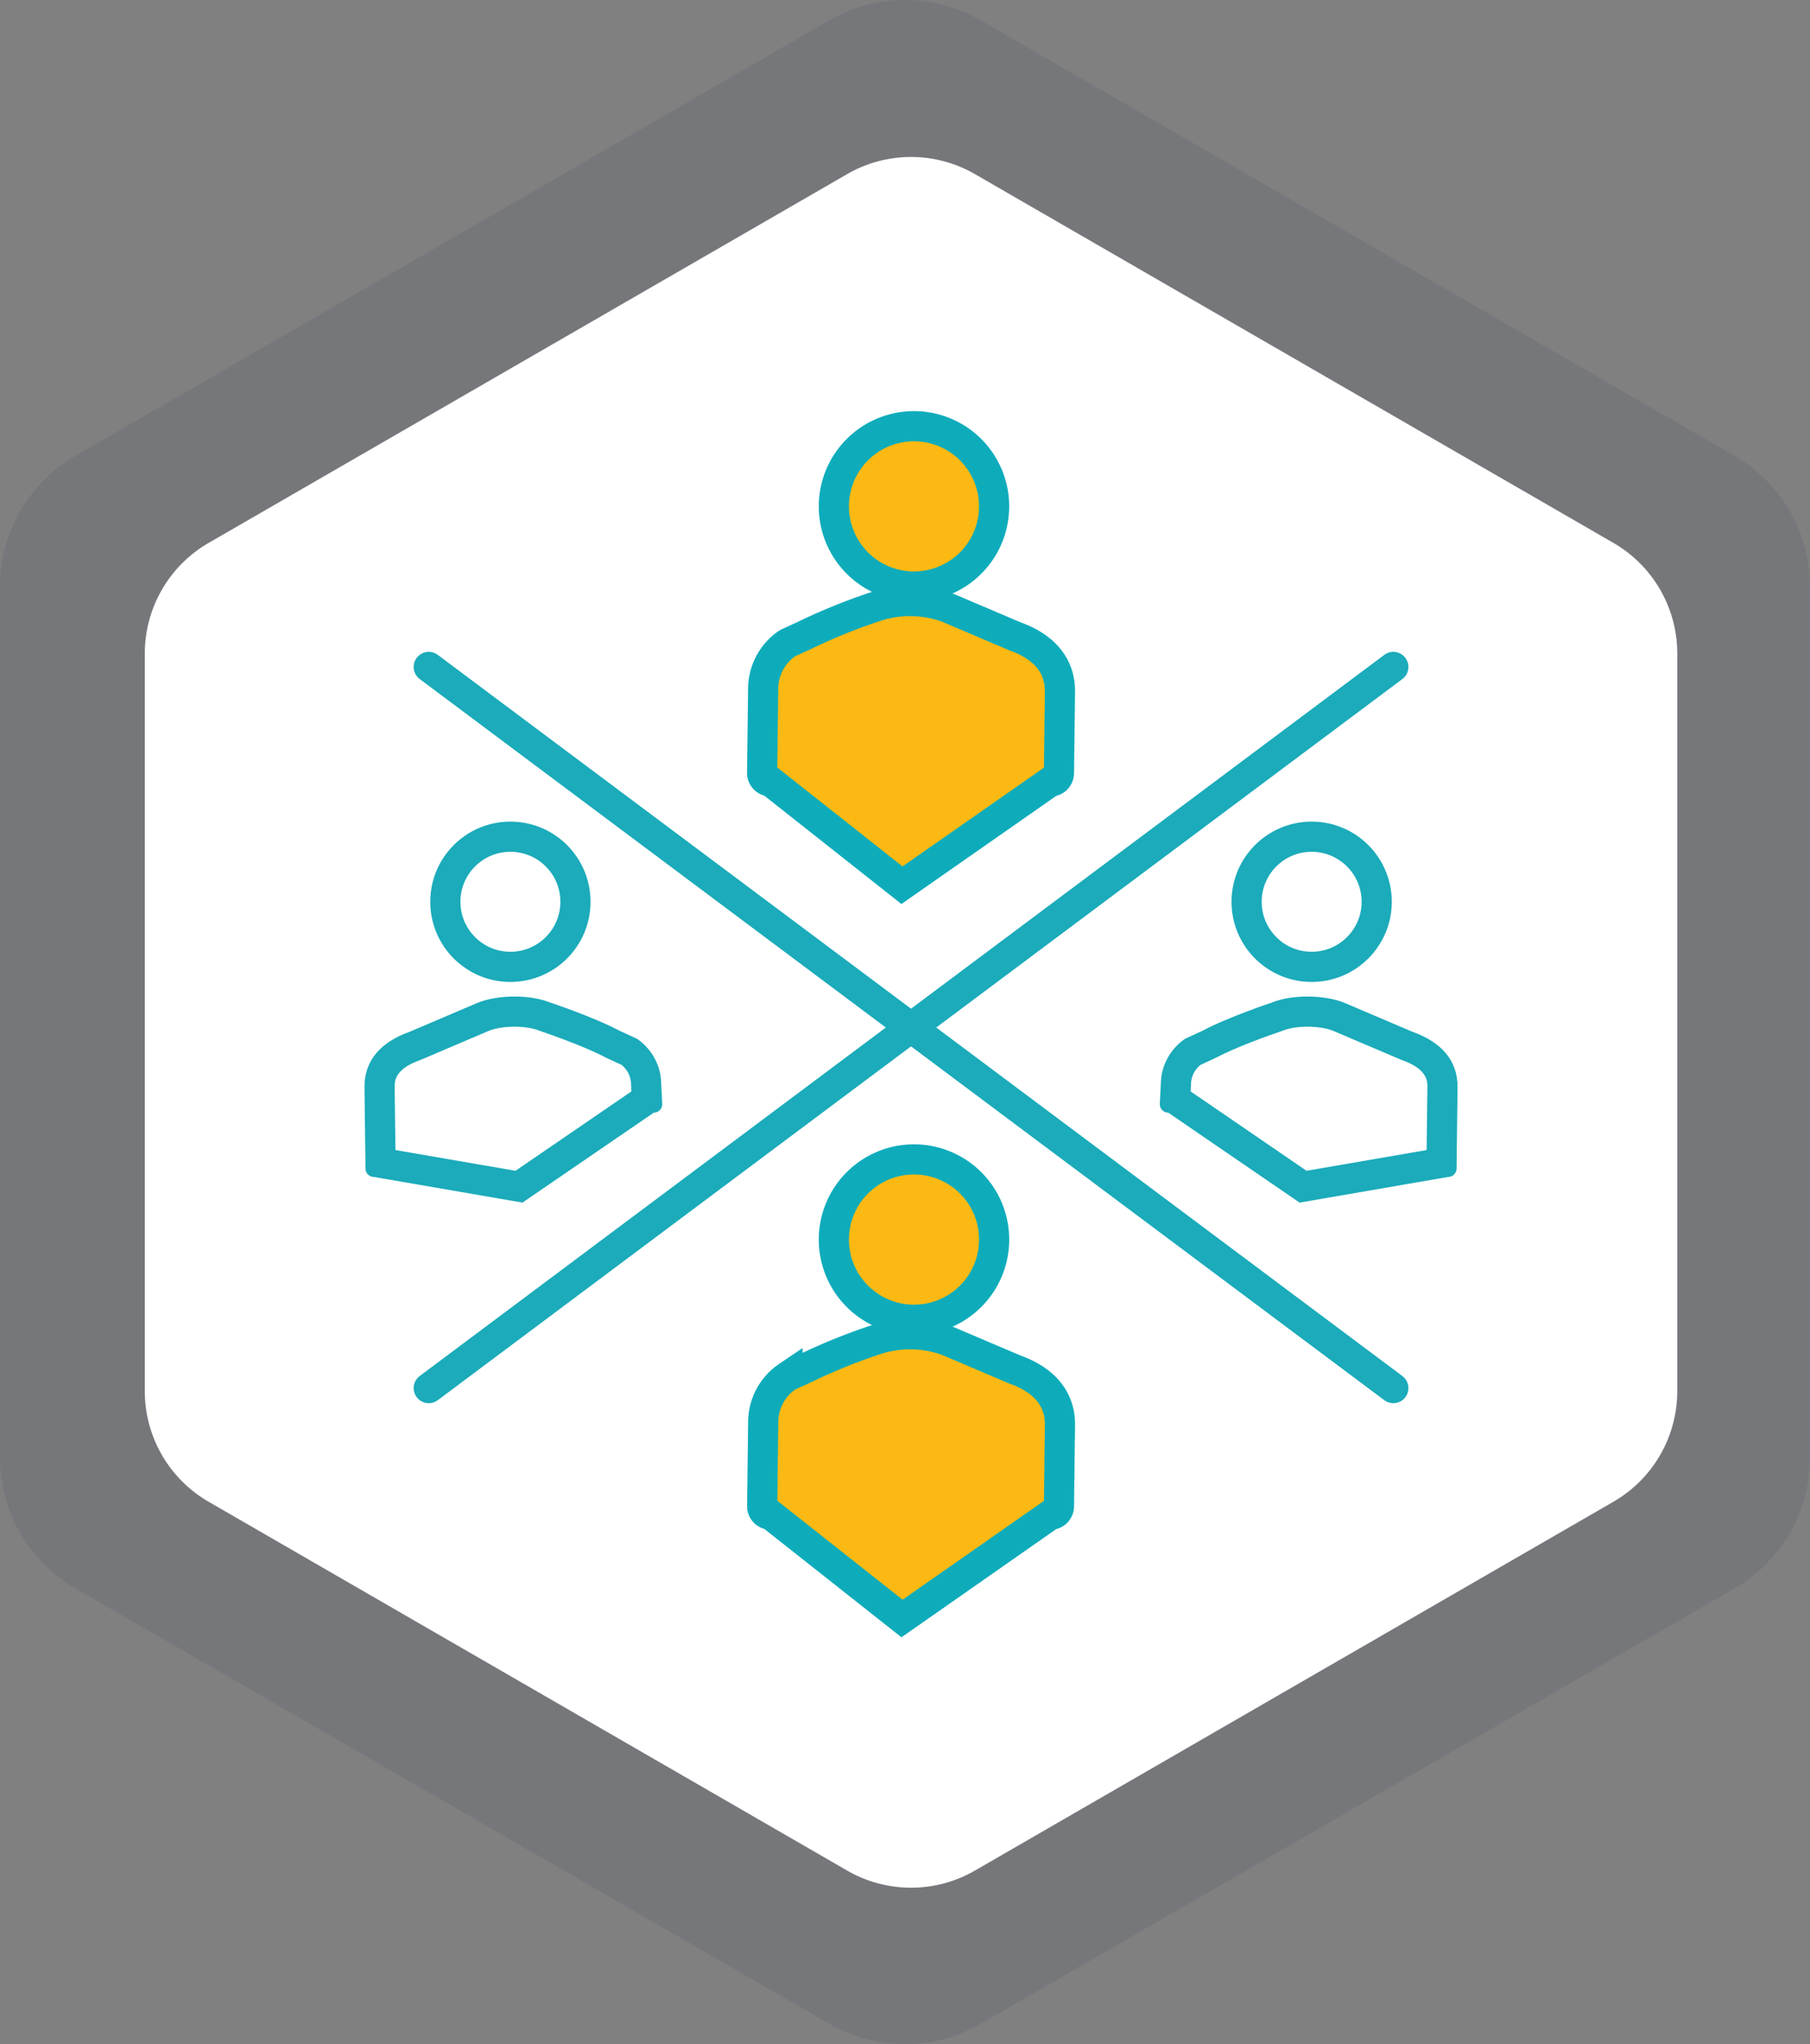 <svg xmlns="http://www.w3.org/2000/svg" width="150" height="169.338" viewBox="0 0 150 169.338"><rect x="0" y="0" width="150" height="169.338" fill="#808080" stroke="none"/><defs><style>.a{fill:#1f2957;opacity:0.1;}.b,.d,.e{fill:#fff;}.c{fill:#fdb913;stroke:#0eacbb;}.c,.d{stroke-miterlimit:10;}.c,.e{stroke-width:2.5px;}.e{stroke:#1babba;stroke-linecap:round;stroke-linejoin:round;}.f,.g{stroke:none;}.g{fill:#1babba;}</style></defs><g transform="translate(-450 -2261)"><path class="a" d="M418.564,585.754v-72.17a12.5,12.5,0,0,0-6.25-10.825l-62.5-36.085a12.5,12.5,0,0,0-12.5,0l-62.5,36.085a12.5,12.5,0,0,0-6.25,10.825v72.17a12.5,12.5,0,0,0,6.25,10.825l62.5,36.085a12.5,12.5,0,0,0,12.5,0l62.5-36.085A12.5,12.5,0,0,0,418.564,585.754Z" transform="translate(181.436 1796)"/><g transform="translate(193.436 1809)"><g transform="translate(268.564 465)"><path class="b" d="M395.564,567.238v-61.1a10.583,10.583,0,0,0-5.291-9.165l-52.917-30.552a10.587,10.587,0,0,0-10.583,0l-52.917,30.552a10.583,10.583,0,0,0-5.291,9.165v61.1a10.582,10.582,0,0,0,5.291,9.165l52.917,30.552a10.586,10.586,0,0,0,10.583,0L390.273,576.4A10.582,10.582,0,0,0,395.564,567.238Z" transform="translate(-268.564 -465)"/></g><g transform="translate(286.771 487.301)"><g transform="translate(32.954)"><path class="c" d="M335.411,505.8a6.64,6.64,0,1,0-6.561-6.722A6.64,6.64,0,0,0,335.411,505.8Z" transform="translate(-322.906 -492.515)"/><path class="c" d="M347.033,521.392a.7.7,0,0,0,.7-.687l.082-6.733c.027-2.211-1.343-3.75-3.724-4.6L338.518,507a9.09,9.09,0,0,0-6.047-.074,47.849,47.849,0,0,0-5.818,2.364s-1.415.648-1.42.651a4.581,4.581,0,0,0-2.013,3.729l-.086,7.017a.7.7,0,0,0,.7.7l10.889,8.6Z" transform="translate(-323.135 -491.958)"/></g><g transform="translate(32.954 60.737)"><path class="c" d="M335.411,564.2a6.641,6.641,0,1,0-6.561-6.722A6.64,6.64,0,0,0,335.411,564.2Z" transform="translate(-322.906 -550.914)"/><path class="c" d="M347.033,579.792a.7.7,0,0,0,.7-.687l.082-6.733c.027-2.211-1.343-3.75-3.724-4.6l-5.569-2.371a9.09,9.09,0,0,0-6.047-.074,47.866,47.866,0,0,0-5.818,2.364s-1.415.647-1.42.651a4.581,4.581,0,0,0-2.013,3.729l-.086,7.016a.7.7,0,0,0,.7.705l10.889,8.6Z" transform="translate(-323.135 -550.357)"/></g><g transform="translate(0 32.76)"><g transform="translate(65.909)"><g class="d" transform="translate(-354.593 -524.015)"><path class="f" d="M 367.179 536.046 C 367.179 536.046 367.179 536.046 367.179 536.046 C 367.157 536.046 367.134 536.046 367.112 536.045 C 365.672 536.028 364.325 535.451 363.319 534.42 C 362.313 533.39 361.769 532.029 361.787 530.589 C 361.804 529.161 362.374 527.822 363.39 526.819 C 364.405 525.816 365.75 525.265 367.176 525.265 C 367.198 525.265 367.221 525.265 367.243 525.265 C 370.216 525.301 372.605 527.749 372.568 530.721 C 372.551 532.149 371.982 533.488 370.965 534.491 C 369.95 535.494 368.605 536.046 367.179 536.046 Z"/><path class="g" d="M 367.179 534.796 C 368.275 534.796 369.307 534.372 370.087 533.602 C 370.868 532.831 371.305 531.803 371.318 530.705 C 371.346 528.422 369.511 526.543 367.228 526.515 C 367.211 526.515 367.193 526.515 367.176 526.515 C 366.081 526.515 365.048 526.939 364.268 527.708 C 363.487 528.479 363.05 529.507 363.037 530.604 C 363.023 531.71 363.441 532.756 364.214 533.547 C 364.986 534.339 366.021 534.782 367.127 534.795 C 367.145 534.796 367.162 534.796 367.179 534.796 L 367.179 534.796 M 367.179 537.296 C 367.152 537.296 367.124 537.296 367.096 537.295 C 363.428 537.251 360.492 534.242 360.537 530.573 C 360.581 526.934 363.545 524.015 367.176 524.015 C 367.203 524.015 367.231 524.015 367.259 524.015 C 370.928 524.06 373.863 527.069 373.818 530.736 C 373.774 534.376 370.81 537.296 367.179 537.296 Z"/></g><g class="d" transform="translate(-354.822 -523.457)"><path class="f" d="M 366.694 553.699 L 356.224 546.532 L 356.095 546.443 L 356.156 545.234 L 356.157 545.211 L 356.157 545.187 C 356.171 544.137 356.689 543.151 357.548 542.529 C 357.681 542.468 357.939 542.35 358.156 542.25 C 358.587 542.053 358.812 541.95 358.946 541.879 L 358.926 541.894 C 360.972 540.807 364.516 539.626 364.551 539.614 L 364.587 539.602 L 364.622 539.588 C 365.244 539.339 366.132 539.196 367.06 539.196 C 368.074 539.196 369.04 539.362 369.712 539.65 L 375.285 542.023 L 375.319 542.037 L 375.355 542.05 C 376.347 542.404 377.095 542.878 377.577 543.459 C 378.038 544.015 378.258 544.668 378.248 545.456 L 378.172 551.719 L 366.694 553.699 Z"/><path class="g" d="M 366.982 552.381 L 376.934 550.664 L 376.998 545.441 C 377.003 545.001 377.016 543.969 374.935 543.227 L 374.864 543.202 L 374.795 543.173 L 369.226 540.802 L 369.222 540.8 L 369.219 540.799 C 368.705 540.578 367.898 540.446 367.06 540.446 C 366.297 540.446 365.559 540.559 365.087 540.748 L 365.017 540.776 L 364.945 540.8 C 363.984 541.119 361.134 542.136 359.513 542.998 L 359.511 542.995 C 359.329 543.088 359.074 543.205 358.677 543.387 C 358.522 543.458 358.334 543.544 358.194 543.608 C 357.706 544 357.415 544.585 357.407 545.203 L 357.406 545.25 L 357.404 545.297 L 357.378 545.807 L 366.982 552.381 M 366.407 555.017 L 355.518 547.563 C 355.13 547.563 354.817 547.247 354.822 546.859 L 354.907 545.171 C 354.927 543.622 355.725 542.258 356.921 541.443 C 356.925 541.438 358.335 540.795 358.339 540.791 C 360.502 539.641 364.157 538.427 364.157 538.427 C 364.961 538.106 366.006 537.946 367.06 537.946 C 368.198 537.946 369.346 538.132 370.205 538.501 L 375.775 540.873 C 378.155 541.721 379.525 543.261 379.498 545.472 L 379.416 552.205 C 379.412 552.586 379.101 552.892 378.72 552.892 L 366.407 555.017 Z"/></g></g><g class="d" transform="translate(-291.24 -524.015)"><path class="f" d="M 303.329 536.046 C 301.903 536.046 300.559 535.494 299.543 534.491 C 298.527 533.488 297.958 532.149 297.941 530.721 C 297.923 529.28 298.467 527.92 299.472 526.89 C 300.478 525.86 301.825 525.282 303.266 525.265 C 303.288 525.265 303.311 525.265 303.333 525.265 C 304.759 525.265 306.104 525.816 307.12 526.819 C 308.136 527.822 308.705 529.161 308.722 530.589 C 308.74 532.029 308.196 533.39 307.19 534.42 C 306.184 535.451 304.837 536.028 303.397 536.045 C 303.374 536.046 303.351 536.046 303.329 536.046 Z"/><path class="g" d="M 303.329 534.796 C 303.346 534.796 303.364 534.796 303.381 534.795 C 304.488 534.782 305.523 534.339 306.296 533.547 C 307.068 532.756 307.486 531.71 307.472 530.604 C 307.459 529.507 307.022 528.479 306.241 527.708 C 305.461 526.939 304.429 526.515 303.333 526.515 C 303.316 526.515 303.299 526.515 303.281 526.515 C 302.174 526.528 301.139 526.972 300.367 527.763 C 299.595 528.554 299.177 529.599 299.191 530.706 C 299.204 531.803 299.641 532.831 300.421 533.602 C 301.201 534.372 302.234 534.796 303.329 534.796 M 303.329 537.296 C 299.699 537.296 296.734 534.376 296.691 530.736 C 296.645 527.069 299.581 524.06 303.25 524.015 C 303.278 524.015 303.306 524.015 303.333 524.015 C 306.964 524.015 309.928 526.934 309.972 530.573 C 310.017 534.242 307.081 537.251 303.412 537.295 C 303.384 537.296 303.357 537.296 303.329 537.296 Z"/></g><g class="d" transform="translate(-291.45 -523.457)"><path class="f" d="M 304.253 553.699 L 292.776 551.719 L 292.7 545.456 C 292.69 544.668 292.91 544.015 293.371 543.459 C 293.853 542.878 294.601 542.404 295.593 542.05 L 295.628 542.037 L 295.663 542.023 L 301.232 539.651 C 301.908 539.362 302.874 539.196 303.887 539.196 C 304.815 539.196 305.703 539.339 306.325 539.588 L 306.36 539.602 L 306.396 539.614 C 306.431 539.626 309.978 540.809 312.022 541.894 L 312.002 541.88 C 312.137 541.95 312.361 542.053 312.79 542.25 C 313.008 542.35 313.266 542.468 313.4 542.529 C 314.259 543.151 314.777 544.137 314.79 545.186 L 314.79 545.211 L 314.791 545.235 L 314.853 546.443 L 314.723 546.532 L 304.253 553.699 Z"/><path class="g" d="M 303.966 552.381 L 313.569 545.807 L 313.543 545.299 L 313.54 545.25 L 313.54 545.201 C 313.532 544.584 313.241 544 312.754 543.608 C 312.613 543.544 312.424 543.457 312.27 543.386 C 311.873 543.205 311.619 543.088 311.437 542.995 L 311.436 542.998 C 309.486 541.963 306.036 540.812 306.002 540.8 L 305.93 540.776 L 305.86 540.748 C 305.388 540.559 304.65 540.446 303.887 540.446 C 303.05 540.446 302.243 540.578 301.729 540.799 L 301.725 540.8 L 301.722 540.802 L 296.153 543.173 L 296.084 543.202 L 296.013 543.227 C 293.932 543.969 293.944 545.001 293.95 545.441 L 294.014 550.664 L 303.966 552.381 M 304.541 555.017 L 292.228 552.892 C 291.847 552.892 291.536 552.586 291.532 552.205 L 291.45 545.472 C 291.423 543.261 292.793 541.721 295.173 540.873 L 300.743 538.501 C 301.602 538.132 302.749 537.946 303.887 537.946 C 304.941 537.946 305.986 538.106 306.79 538.427 C 306.79 538.427 310.445 539.641 312.609 540.791 C 312.613 540.795 314.023 541.438 314.027 541.443 C 315.223 542.258 316.021 543.622 316.04 545.171 L 316.126 546.859 C 316.13 547.247 315.817 547.563 315.429 547.563 L 304.541 555.017 Z"/></g></g><g transform="translate(5.324 19.948)"><line class="e" x2="79.938" y2="59.738"/><line class="e" x1="79.938" y2="59.738"/></g></g></g></g></svg>